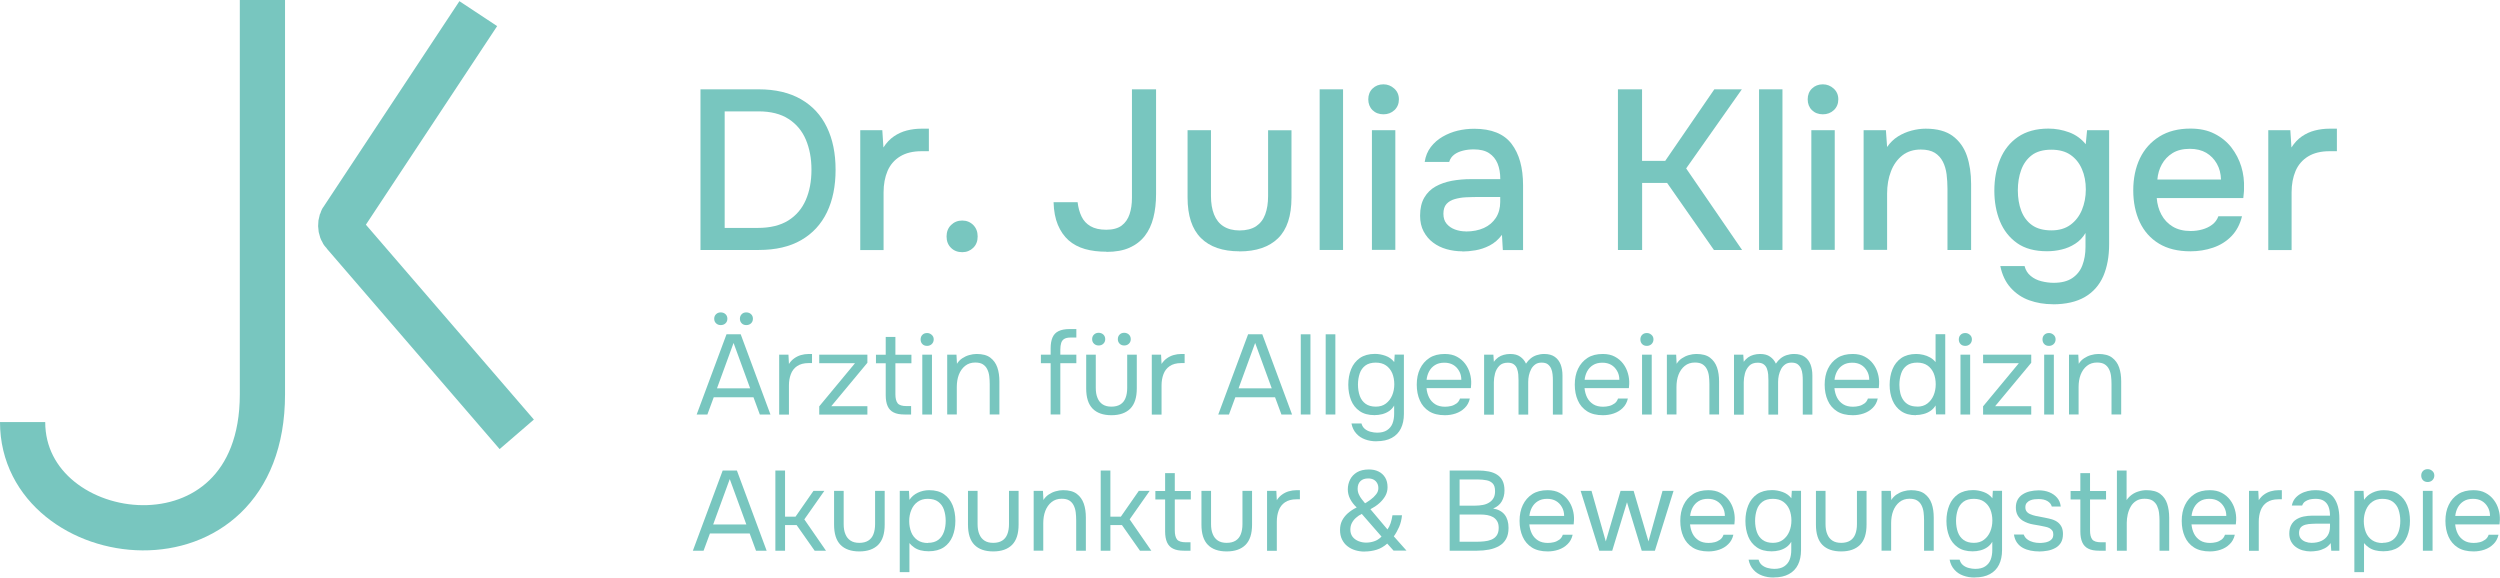 <?xml version="1.0" encoding="UTF-8"?>
<svg xmlns="http://www.w3.org/2000/svg" id="Ebene_1" data-name="Ebene 1" viewBox="0 0 315.14 72.8">
  <defs>
    <style>
      .cls-1 {
        fill: #78c6bf;
        stroke-width: 0px;
      }

      .cls-2 {
        fill: none;
        stroke: #78c6bf;
        stroke-miterlimit: 10;
        stroke-width: 5.7px;
      }
    </style>
  </defs>
  <g>
    <path class="cls-1" d="M88.3,31.5V11.26h7.33c2.12,0,3.9.42,5.34,1.25,1.44.83,2.53,2,3.26,3.52.74,1.52,1.1,3.31,1.1,5.37s-.36,3.85-1.09,5.36c-.73,1.51-1.81,2.68-3.25,3.51-1.44.83-3.22,1.24-5.34,1.24h-7.36ZM91.34,28.73h4.18c1.56,0,2.84-.31,3.84-.93.99-.62,1.73-1.48,2.21-2.58.48-1.1.72-2.37.72-3.82s-.24-2.67-.7-3.78c-.47-1.11-1.19-1.98-2.18-2.62-.98-.64-2.25-.96-3.79-.96h-4.27v14.69Z"></path>
    <path class="cls-1" d="M108.44,31.5v-15.09h2.78l.14,2.18c.38-.59.82-1.06,1.32-1.4s1.04-.59,1.63-.74c.59-.15,1.21-.23,1.86-.23h.92v2.84h-.92c-1.09,0-1.99.22-2.71.66s-1.24,1.05-1.58,1.83c-.33.78-.5,1.68-.5,2.69v7.28h-2.95Z"></path>
    <path class="cls-1" d="M121.3,31.79c-.57,0-1.05-.18-1.42-.55-.37-.36-.56-.84-.56-1.43s.19-1.08.57-1.45c.38-.37.85-.56,1.4-.56s1.02.19,1.39.56.56.85.56,1.45-.19,1.07-.56,1.43c-.37.36-.84.55-1.39.55Z"></path>
    <path class="cls-1" d="M139.48,31.73c-1.01,0-1.92-.11-2.72-.34-.8-.23-1.49-.6-2.06-1.1-.57-.51-1.02-1.16-1.35-1.95s-.51-1.74-.54-2.85h3.03c.08.67.24,1.27.49,1.79.25.53.63.94,1.13,1.23.51.3,1.17.45,1.99.45s1.49-.18,1.95-.53c.46-.35.79-.83.99-1.43s.3-1.28.3-2.05v-13.69h3.04v13.2c0,1.09-.11,2.08-.34,2.98-.23.9-.59,1.67-1.09,2.31-.5.64-1.14,1.13-1.93,1.48s-1.75.52-2.88.52Z"></path>
    <path class="cls-1" d="M156.24,31.68c-2.12,0-3.74-.56-4.86-1.68-1.12-1.12-1.68-2.82-1.68-5.11v-8.48h2.95v8.31c0,.9.13,1.67.39,2.32s.65,1.15,1.19,1.49,1.21.52,2.03.52,1.55-.18,2.08-.53c.52-.35.91-.85,1.15-1.5s.36-1.41.36-2.29v-8.31h2.95v8.48c0,2.33-.57,4.04-1.7,5.14s-2.76,1.65-4.86,1.65Z"></path>
    <path class="cls-1" d="M166.35,31.5V11.26h2.95v20.25h-2.95Z"></path>
    <path class="cls-1" d="M174.4,14.41c-.57,0-1.03-.18-1.39-.53-.35-.35-.53-.81-.53-1.36s.18-1.01.54-1.36c.36-.35.82-.53,1.37-.53.52,0,.97.18,1.36.53s.59.81.59,1.36-.19,1.01-.56,1.36-.84.53-1.39.53ZM172.94,31.5v-15.09h2.95v15.09h-2.95Z"></path>
    <path class="cls-1" d="M184.34,31.68c-.69,0-1.35-.09-1.99-.27-.64-.18-1.21-.46-1.7-.83-.5-.37-.89-.84-1.19-1.4-.3-.56-.45-1.23-.45-1.99,0-.92.18-1.68.53-2.28s.83-1.07,1.42-1.4c.59-.33,1.27-.57,2.05-.72.77-.14,1.58-.21,2.42-.21h3.69c0-.74-.11-1.4-.34-1.96-.23-.56-.59-1-1.08-1.32-.49-.32-1.13-.47-1.93-.47-.48,0-.93.05-1.36.16-.43.11-.8.27-1.1.5s-.52.53-.63.92h-3.09c.11-.73.37-1.35.77-1.88.4-.52.9-.96,1.49-1.3.59-.34,1.23-.6,1.9-.76s1.37-.24,2.08-.24c2.18,0,3.75.64,4.71,1.9.97,1.27,1.45,3.01,1.45,5.23v8.16h-2.55l-.11-1.92c-.44.59-.96,1.04-1.56,1.35s-1.2.5-1.79.6c-.59.1-1.14.15-1.63.15ZM184.79,29.18c.86,0,1.61-.15,2.26-.44.65-.29,1.15-.73,1.52-1.29.36-.56.54-1.23.54-1.99v-.63h-2.69c-.55,0-1.09.02-1.62.04s-1,.11-1.43.23c-.43.12-.77.33-1.03.61-.26.29-.39.7-.39,1.23s.13.94.4,1.26c.27.32.62.57,1.06.73s.9.24,1.37.24Z"></path>
    <path class="cls-1" d="M203.95,31.5V11.26h3.04v9.02h2.92l6.19-9.02h3.47l-7.02,9.97,7.05,10.28h-3.55l-5.9-8.45h-3.15v8.45h-3.04Z"></path>
    <path class="cls-1" d="M221.74,31.5V11.26h2.95v20.25h-2.95Z"></path>
    <path class="cls-1" d="M229.79,14.41c-.57,0-1.03-.18-1.39-.53-.35-.35-.53-.81-.53-1.36s.18-1.01.54-1.36c.36-.35.82-.53,1.37-.53.52,0,.97.18,1.36.53s.59.81.59,1.36-.19,1.01-.56,1.36-.84.53-1.39.53ZM228.33,31.5v-15.09h2.95v15.09h-2.95Z"></path>
    <path class="cls-1" d="M234.92,31.5v-15.09h2.81l.15,2.12c.38-.55.84-1,1.37-1.33s1.11-.58,1.72-.74c.61-.16,1.2-.24,1.77-.24,1.45,0,2.59.31,3.42.93.83.62,1.42,1.45,1.78,2.49.35,1.04.53,2.22.53,3.54v8.33h-2.98v-7.73c0-.61-.04-1.21-.11-1.81-.08-.59-.23-1.12-.47-1.59-.24-.47-.58-.84-1.02-1.12-.44-.27-1.03-.41-1.77-.41-.92,0-1.69.25-2.32.74-.63.5-1.11,1.16-1.43,2-.33.84-.49,1.79-.49,2.84v7.07h-2.95Z"></path>
    <path class="cls-1" d="M258.77,38.35c-1.07,0-2.06-.17-2.98-.5-.92-.33-1.69-.86-2.34-1.58-.64-.71-1.07-1.63-1.3-2.73h3.06c.13.52.39.93.77,1.24.38.32.83.54,1.35.67s1.03.2,1.55.2c.97,0,1.76-.2,2.35-.6.59-.4,1.02-.94,1.27-1.62.26-.68.39-1.45.39-2.31v-1.75c-.32.55-.75,1-1.29,1.35s-1.1.59-1.71.73c-.6.15-1.22.22-1.85.22-1.55,0-2.81-.34-3.78-1.03-.97-.69-1.69-1.61-2.16-2.76-.47-1.15-.7-2.44-.7-3.85s.24-2.77.73-3.95,1.24-2.13,2.25-2.82,2.29-1.05,3.84-1.05c.9,0,1.77.16,2.61.47.84.31,1.54.82,2.09,1.5l.17-1.77h2.78v14.38c0,1.55-.25,2.89-.74,4.03-.5,1.13-1.27,2.01-2.32,2.62-1.05.61-2.4.92-4.04.92ZM258.6,29.04c.95,0,1.75-.23,2.39-.7.64-.47,1.12-1.09,1.45-1.88.32-.78.49-1.64.49-2.58s-.16-1.81-.49-2.56c-.32-.75-.8-1.35-1.43-1.79s-1.44-.66-2.44-.66-1.85.23-2.46.7-1.05,1.09-1.33,1.86-.42,1.63-.42,2.56.14,1.82.43,2.58c.29.76.74,1.37,1.36,1.81.62.44,1.44.66,2.45.66Z"></path>
    <path class="cls-1" d="M276.13,31.68c-1.59,0-2.91-.32-3.98-.97s-1.87-1.55-2.42-2.71c-.54-1.15-.82-2.49-.82-4s.28-2.87.84-4.04,1.39-2.08,2.46-2.75c1.08-.67,2.38-1,3.91-1,1.16,0,2.18.21,3.03.65.86.43,1.57,1.01,2.13,1.73.56.73.98,1.53,1.25,2.42.27.89.38,1.81.34,2.76,0,.21,0,.41-.03.6-.02.19-.04.39-.06.6h-10.91c.06.76.25,1.46.59,2.09.34.63.81,1.13,1.42,1.5.61.37,1.37.56,2.26.56.5,0,.98-.06,1.45-.19s.89-.32,1.26-.6.63-.63.79-1.07h2.98c-.25,1.01-.69,1.85-1.33,2.51-.64.66-1.41,1.14-2.32,1.45s-1.86.46-2.85.46ZM271.95,22.63h8.02c-.02-.74-.19-1.41-.52-1.99s-.77-1.04-1.34-1.38c-.57-.33-1.26-.5-2.06-.5-.88,0-1.61.18-2.19.54-.58.36-1.03.84-1.35,1.42-.32.58-.5,1.22-.56,1.9Z"></path>
    <path class="cls-1" d="M285.93,31.5v-15.09h2.78l.14,2.18c.38-.59.82-1.06,1.32-1.4s1.04-.59,1.63-.74c.59-.15,1.21-.23,1.86-.23h.92v2.84h-.92c-1.09,0-1.99.22-2.71.66s-1.24,1.05-1.58,1.83c-.33.78-.5,1.68-.5,2.69v7.28h-2.95Z"></path>
  </g>
  <g>
    <path class="cls-1" d="M87.82,52.25l3.76-10.11h1.79l3.75,10.11h-1.34l-.8-2.17h-5.01l-.8,2.17h-1.34ZM90.85,40.98c-.23,0-.42-.07-.58-.22-.16-.15-.24-.34-.24-.58s.08-.43.24-.58c.16-.15.35-.22.58-.22s.44.07.6.22c.16.15.24.34.24.58s-.08.43-.24.58c-.16.15-.36.22-.6.22ZM90.38,48.95h4.18l-2.09-5.72-2.09,5.72ZM94.07,40.98c-.23,0-.42-.07-.57-.22-.15-.15-.23-.34-.23-.58s.08-.43.23-.58c.15-.15.34-.22.57-.22s.44.07.6.22c.16.15.24.34.24.58s-.08.43-.24.58c-.16.15-.36.22-.6.22Z"></path>
    <path class="cls-1" d="M98.22,52.25v-7.54h1.17l.06,1.17c.19-.29.41-.53.67-.71.25-.18.53-.32.84-.41.31-.09.65-.14,1.01-.14h.39v1.15h-.44c-.59,0-1.07.13-1.44.38-.37.25-.63.59-.79,1.02s-.24.89-.24,1.41v3.68h-1.22Z"></path>
    <path class="cls-1" d="M103.27,52.25v-1.03l4.51-5.44h-4.51v-1.07h6.07v1.02l-4.55,5.47h4.55v1.06h-6.07Z"></path>
    <path class="cls-1" d="M114.03,52.25c-.57,0-1.03-.08-1.38-.26-.35-.17-.6-.44-.76-.8-.16-.36-.24-.82-.24-1.37v-4.03h-1.23v-1.07h1.23v-2.25h1.22v2.25h2.02v1.07h-2.02v3.9c0,.52.09.89.28,1.14.19.24.56.36,1.14.36h.56v1.06h-.82Z"></path>
    <path class="cls-1" d="M116.86,43.6c-.25,0-.45-.08-.59-.23-.15-.15-.22-.35-.22-.59s.08-.43.23-.58c.15-.15.35-.22.59-.22.22,0,.41.08.58.23.17.15.25.34.25.57s-.08.43-.24.59c-.16.15-.36.23-.59.23ZM116.26,52.25v-7.54h1.22v7.54h-1.22Z"></path>
    <path class="cls-1" d="M119.4,52.25v-7.54h1.17l.06,1.15c.17-.28.39-.51.66-.69.27-.18.56-.32.88-.41.32-.09.63-.14.94-.14.73,0,1.31.15,1.72.46s.71.72.89,1.24c.18.52.26,1.11.26,1.77v4.16h-1.22v-3.83c0-.35-.02-.69-.06-1.02-.04-.32-.13-.62-.26-.87-.13-.26-.31-.46-.55-.61-.24-.15-.56-.22-.96-.22-.5,0-.92.14-1.27.42-.35.28-.61.65-.79,1.11-.18.47-.26.99-.26,1.57v3.45h-1.22Z"></path>
    <path class="cls-1" d="M132.44,52.25v-6.47h-1.23v-1.07h1.23v-.8c0-.56.08-1.02.24-1.38s.41-.62.76-.79c.35-.17.81-.26,1.38-.26h.86v1.07h-.73c-.34,0-.61.06-.79.17-.19.11-.32.29-.39.51-.07.23-.11.5-.11.82v.66h2.02v1.07h-2.02v6.47h-1.22Z"></path>
    <path class="cls-1" d="M140.1,52.34c-1.04,0-1.83-.28-2.37-.83-.54-.55-.81-1.4-.81-2.55v-4.25h1.21v4.19c0,.5.07.92.22,1.27.14.35.36.62.65.81.29.19.66.28,1.1.28s.83-.09,1.13-.28.51-.45.65-.81.21-.78.21-1.27v-4.19h1.21v4.25c0,1.15-.27,1.99-.82,2.55-.55.55-1.34.83-2.38.83ZM138.49,43.55c-.23,0-.42-.07-.58-.22-.16-.15-.24-.34-.24-.58s.08-.43.24-.58.35-.22.58-.22.44.08.59.22.24.34.24.58-.08.43-.24.58c-.16.15-.35.22-.59.22ZM141.71,43.55c-.23,0-.42-.07-.57-.22-.15-.15-.23-.34-.23-.58s.08-.43.23-.58c.15-.15.34-.22.57-.22s.44.08.59.22.24.34.24.58-.08.43-.24.58c-.16.15-.35.22-.59.22Z"></path>
    <path class="cls-1" d="M145.19,52.25v-7.54h1.17l.06,1.17c.19-.29.41-.53.67-.71.25-.18.53-.32.84-.41.31-.09.65-.14,1.01-.14h.39v1.15h-.44c-.59,0-1.07.13-1.44.38-.37.25-.63.59-.79,1.02s-.24.89-.24,1.41v3.68h-1.22Z"></path>
    <path class="cls-1" d="M153.57,52.25l3.76-10.11h1.79l3.75,10.11h-1.34l-.8-2.17h-5.01l-.8,2.17h-1.34ZM156.13,48.95h4.18l-2.09-5.72-2.09,5.72Z"></path>
    <path class="cls-1" d="M163.97,52.25v-10.11h1.22v10.11h-1.22Z"></path>
    <path class="cls-1" d="M167.11,52.25v-10.11h1.22v10.11h-1.22Z"></path>
    <path class="cls-1" d="M173.51,55.63c-.52,0-.99-.08-1.43-.24-.44-.16-.81-.4-1.11-.74-.31-.34-.51-.76-.61-1.27h1.26c.08.29.22.52.43.69.21.17.45.29.73.36.27.07.55.11.81.11.52,0,.93-.1,1.25-.31.32-.21.55-.49.69-.84.14-.36.21-.77.21-1.22v-1.05c-.16.29-.38.52-.64.7s-.56.31-.87.39c-.32.08-.64.12-.97.12-.76,0-1.39-.17-1.87-.51-.49-.34-.85-.8-1.08-1.37-.23-.58-.35-1.23-.35-1.95s.12-1.38.36-1.97.61-1.05,1.1-1.4c.5-.34,1.13-.52,1.9-.52.44,0,.88.08,1.33.24.45.16.81.42,1.1.79l.06-.94h1.16v7.48c0,.71-.13,1.32-.38,1.83s-.63.91-1.15,1.19c-.51.28-1.15.42-1.92.42ZM173.43,51.26c.5,0,.93-.13,1.27-.39s.61-.6.79-1.03c.18-.43.27-.9.27-1.4s-.09-.99-.26-1.4c-.18-.41-.44-.73-.78-.97-.34-.24-.78-.36-1.3-.36s-.98.12-1.31.37c-.33.25-.57.58-.71,1s-.22.89-.22,1.4.08,1.01.23,1.43c.15.42.4.75.73.99s.77.36,1.3.36Z"></path>
    <path class="cls-1" d="M182.14,52.34c-.8,0-1.47-.16-1.99-.49s-.92-.79-1.17-1.37c-.26-.58-.39-1.24-.39-1.99s.13-1.42.41-2,.67-1.03,1.19-1.37,1.17-.5,1.93-.5c.59,0,1.1.11,1.52.34.42.22.77.52,1.05.89s.48.78.6,1.22c.13.44.18.89.16,1.34,0,.09-.02.17-.02.26s-.01.17-.02.26h-5.59c.04.44.15.83.33,1.19.18.35.44.63.77.84s.75.31,1.24.31c.25,0,.5-.03.75-.09.25-.06.48-.17.69-.32.21-.15.35-.36.44-.62h1.24c-.11.49-.33.89-.65,1.19-.31.31-.69.54-1.13.69-.44.15-.9.22-1.37.22ZM179.85,47.88h4.36c0-.43-.1-.81-.29-1.13-.18-.32-.43-.58-.74-.76-.31-.18-.68-.27-1.11-.27-.47,0-.86.1-1.18.3-.32.2-.56.46-.74.79-.17.32-.28.68-.32,1.07Z"></path>
    <path class="cls-1" d="M187.08,52.25v-7.54h1.17l.06.9c.16-.23.35-.41.55-.56.2-.14.43-.25.69-.32s.52-.11.81-.11c.53,0,.95.11,1.27.34.32.22.57.52.73.88.17-.26.37-.48.59-.66.22-.18.48-.32.76-.41s.6-.15.94-.15c.55,0,1,.12,1.34.36.34.24.58.56.74.97.15.4.23.86.23,1.37v4.94h-1.21v-4.32c0-.25-.01-.5-.04-.76s-.08-.5-.18-.72c-.1-.22-.24-.4-.42-.54s-.45-.21-.78-.21c-.31,0-.58.07-.79.22-.21.15-.39.34-.52.59s-.23.51-.29.79-.09.56-.09.84v4.11h-1.22v-4.33c0-.24-.01-.49-.03-.74s-.08-.5-.16-.72c-.08-.22-.21-.4-.4-.54s-.44-.21-.76-.21c-.46,0-.82.13-1.07.39s-.44.58-.54.96-.15.75-.15,1.11v4.09h-1.22Z"></path>
    <path class="cls-1" d="M202.06,52.34c-.8,0-1.47-.16-1.99-.49s-.92-.79-1.17-1.37c-.26-.58-.39-1.24-.39-1.99s.13-1.42.41-2,.67-1.03,1.19-1.37,1.17-.5,1.93-.5c.59,0,1.1.11,1.52.34.42.22.77.52,1.05.89s.48.78.6,1.22c.13.44.18.89.16,1.34,0,.09-.02.17-.02.26s-.01.17-.02.26h-5.59c.04.44.15.83.33,1.19.18.35.44.63.77.84s.75.31,1.24.31c.25,0,.5-.03.75-.09.25-.06.48-.17.69-.32.21-.15.35-.36.44-.62h1.24c-.11.49-.33.89-.65,1.19-.31.31-.69.54-1.13.69-.44.15-.9.22-1.37.22ZM199.77,47.88h4.36c0-.43-.1-.81-.29-1.13-.18-.32-.43-.58-.74-.76-.31-.18-.68-.27-1.11-.27-.47,0-.86.1-1.18.3-.32.2-.56.46-.74.79-.17.32-.28.68-.32,1.07Z"></path>
    <path class="cls-1" d="M207.59,43.6c-.25,0-.45-.08-.59-.23-.15-.15-.22-.35-.22-.59s.08-.43.23-.58c.15-.15.35-.22.59-.22.22,0,.41.08.58.23.17.15.25.34.25.57s-.08.43-.24.59c-.16.15-.36.23-.59.23ZM206.99,52.25v-7.54h1.22v7.54h-1.22Z"></path>
    <path class="cls-1" d="M210.12,52.25v-7.54h1.17l.06,1.15c.17-.28.39-.51.66-.69.27-.18.56-.32.88-.41.32-.09.63-.14.94-.14.73,0,1.31.15,1.72.46s.71.72.89,1.24c.18.52.26,1.11.26,1.77v4.16h-1.22v-3.83c0-.35-.02-.69-.06-1.02-.04-.32-.13-.62-.26-.87-.13-.26-.31-.46-.55-.61-.24-.15-.56-.22-.96-.22-.5,0-.92.14-1.27.42-.35.28-.61.65-.79,1.11-.18.47-.26.99-.26,1.57v3.45h-1.22Z"></path>
    <path class="cls-1" d="M218.58,52.25v-7.54h1.17l.06.9c.16-.23.35-.41.55-.56.2-.14.43-.25.69-.32s.52-.11.81-.11c.53,0,.95.11,1.27.34.32.22.57.52.73.88.17-.26.37-.48.59-.66.22-.18.48-.32.76-.41s.6-.15.94-.15c.55,0,1,.12,1.34.36.34.24.58.56.74.97.15.4.23.86.23,1.37v4.94h-1.21v-4.32c0-.25-.01-.5-.04-.76s-.08-.5-.18-.72c-.1-.22-.24-.4-.42-.54s-.45-.21-.78-.21c-.31,0-.58.07-.79.22-.21.15-.39.34-.52.59s-.23.51-.29.79-.09.56-.09.84v4.11h-1.22v-4.33c0-.24-.01-.49-.03-.74s-.08-.5-.16-.72c-.08-.22-.21-.4-.4-.54s-.44-.21-.76-.21c-.46,0-.82.13-1.07.39s-.44.58-.54.96-.15.75-.15,1.11v4.09h-1.22Z"></path>
    <path class="cls-1" d="M233.56,52.34c-.8,0-1.47-.16-1.99-.49s-.92-.79-1.17-1.37c-.26-.58-.39-1.24-.39-1.99s.13-1.42.41-2,.67-1.03,1.19-1.37,1.17-.5,1.93-.5c.59,0,1.1.11,1.52.34.42.22.77.52,1.05.89s.48.78.6,1.22c.13.44.18.89.16,1.34,0,.09-.02.17-.02.26s-.01.17-.02.26h-5.59c.04.44.15.83.33,1.19.18.35.44.63.77.84s.75.31,1.24.31c.25,0,.5-.03.75-.09.25-.06.48-.17.69-.32.21-.15.35-.36.44-.62h1.24c-.11.49-.33.89-.65,1.19-.31.31-.69.54-1.13.69-.44.15-.9.22-1.37.22ZM231.27,47.88h4.36c0-.43-.1-.81-.29-1.13-.18-.32-.43-.58-.74-.76-.31-.18-.68-.27-1.11-.27-.47,0-.86.1-1.18.3-.32.2-.56.46-.74.79-.17.32-.28.68-.32,1.07Z"></path>
    <path class="cls-1" d="M241.51,52.34c-.75,0-1.37-.17-1.86-.51-.49-.34-.85-.8-1.09-1.37-.24-.58-.36-1.23-.36-1.95s.12-1.38.36-1.97.61-1.05,1.1-1.4c.5-.34,1.13-.52,1.9-.52.29,0,.59.04.89.11s.58.18.85.33c.27.15.5.35.69.59v-3.52h1.22v10.11h-1.16l-.06-1.13c-.17.29-.39.52-.65.69-.26.18-.55.31-.87.39-.32.09-.64.13-.97.13ZM241.68,51.26c.5,0,.93-.13,1.27-.39s.61-.6.79-1.03c.18-.43.27-.9.27-1.4s-.09-.99-.26-1.4c-.18-.41-.44-.73-.78-.97-.34-.24-.78-.36-1.3-.36s-.98.12-1.31.37c-.33.25-.57.58-.71,1.01s-.22.9-.22,1.42c0,.38.04.74.12,1.07.08.33.21.62.39.87s.41.45.69.59c.29.14.64.21,1.06.21Z"></path>
    <path class="cls-1" d="M247.73,43.6c-.25,0-.45-.08-.59-.23-.15-.15-.22-.35-.22-.59s.08-.43.23-.58c.15-.15.35-.22.59-.22.22,0,.41.08.58.23.17.15.25.34.25.57s-.08.43-.24.59c-.16.15-.36.23-.59.23ZM247.13,52.25v-7.54h1.22v7.54h-1.22Z"></path>
    <path class="cls-1" d="M249.98,52.25v-1.03l4.51-5.44h-4.51v-1.07h6.07v1.02l-4.55,5.47h4.55v1.06h-6.07Z"></path>
    <path class="cls-1" d="M258.28,43.6c-.25,0-.45-.08-.59-.23-.15-.15-.22-.35-.22-.59s.08-.43.23-.58c.15-.15.35-.22.59-.22.22,0,.41.08.58.23.17.15.25.34.25.57s-.08.43-.24.59c-.16.15-.36.23-.59.23ZM257.68,52.25v-7.54h1.22v7.54h-1.22Z"></path>
    <path class="cls-1" d="M260.81,52.25v-7.54h1.17l.06,1.15c.17-.28.39-.51.66-.69.27-.18.56-.32.88-.41.32-.09.63-.14.94-.14.73,0,1.31.15,1.72.46s.71.72.89,1.24c.18.52.26,1.11.26,1.77v4.16h-1.22v-3.83c0-.35-.02-.69-.06-1.02-.04-.32-.13-.62-.26-.87-.13-.26-.31-.46-.55-.61-.24-.15-.56-.22-.96-.22-.5,0-.92.14-1.27.42-.35.28-.61.65-.79,1.11-.18.47-.26.99-.26,1.57v3.45h-1.22Z"></path>
  </g>
  <g>
    <path class="cls-1" d="M87.34,69.42l3.76-10.11h1.79l3.75,10.11h-1.34l-.8-2.17h-5.01l-.8,2.17h-1.34ZM89.9,66.11h4.18l-2.09-5.72-2.09,5.72Z"></path>
    <path class="cls-1" d="M97.74,69.42v-10.11h1.22v5.82h1.32l2.26-3.25h1.37l-2.52,3.59,2.73,3.95h-1.43l-2.27-3.23h-1.46v3.23h-1.22Z"></path>
    <path class="cls-1" d="M108.32,69.51c-1.04,0-1.83-.28-2.37-.83-.54-.55-.81-1.4-.81-2.55v-4.25h1.21v4.19c0,.5.07.92.22,1.27.14.35.36.62.65.81.29.19.66.28,1.1.28s.83-.09,1.13-.28.51-.45.65-.81.21-.78.21-1.27v-4.19h1.21v4.25c0,1.15-.27,1.99-.82,2.55-.55.55-1.34.83-2.38.83Z"></path>
    <path class="cls-1" d="M113.42,72.14v-10.26h1.16l.06,1.13c.26-.39.61-.69,1.05-.9.44-.21.92-.32,1.44-.32.76,0,1.39.17,1.87.51.48.34.84.8,1.08,1.38.23.58.35,1.24.35,1.97s-.12,1.39-.36,1.97-.61,1.04-1.1,1.37c-.5.33-1.13.5-1.9.5-.38,0-.73-.04-1.03-.12-.31-.08-.57-.2-.8-.36-.23-.16-.43-.34-.6-.55v3.66h-1.22ZM116.96,68.43c.55,0,.99-.13,1.32-.38s.56-.59.71-1.01.22-.88.22-1.39-.08-.98-.22-1.4-.39-.75-.72-1c-.33-.25-.78-.37-1.33-.37-.5,0-.92.13-1.27.38s-.61.59-.79,1.02-.27.89-.27,1.4.09,1,.26,1.42c.17.42.44.75.79.99s.79.36,1.32.36Z"></path>
    <path class="cls-1" d="M125.2,69.51c-1.04,0-1.83-.28-2.37-.83-.54-.55-.81-1.4-.81-2.55v-4.25h1.21v4.19c0,.5.07.92.22,1.27.14.35.36.62.65.81.29.19.66.28,1.1.28s.83-.09,1.13-.28.51-.45.65-.81.21-.78.21-1.27v-4.19h1.21v4.25c0,1.15-.27,1.99-.82,2.55-.55.55-1.34.83-2.38.83Z"></path>
    <path class="cls-1" d="M130.3,69.42v-7.54h1.17l.06,1.15c.17-.28.39-.51.66-.69.27-.18.56-.32.88-.41.32-.09.63-.14.94-.14.73,0,1.31.15,1.72.46s.71.72.89,1.24c.18.52.26,1.11.26,1.77v4.16h-1.22v-3.83c0-.35-.02-.69-.06-1.02-.04-.32-.13-.62-.26-.87-.13-.26-.31-.46-.55-.61-.24-.15-.56-.22-.96-.22-.5,0-.92.14-1.27.42-.35.28-.61.65-.79,1.11-.18.47-.26.99-.26,1.57v3.45h-1.22Z"></path>
    <path class="cls-1" d="M138.75,69.42v-10.11h1.22v5.82h1.32l2.26-3.25h1.37l-2.52,3.59,2.73,3.95h-1.43l-2.27-3.23h-1.46v3.23h-1.22Z"></path>
    <path class="cls-1" d="M149.25,69.42c-.57,0-1.03-.08-1.38-.26-.35-.17-.6-.44-.76-.8-.16-.36-.24-.82-.24-1.37v-4.03h-1.23v-1.07h1.23v-2.25h1.22v2.25h2.02v1.07h-2.02v3.9c0,.52.09.89.28,1.14.19.24.56.36,1.14.36h.56v1.06h-.82Z"></path>
    <path class="cls-1" d="M154.63,69.51c-1.04,0-1.83-.28-2.37-.83-.54-.55-.81-1.4-.81-2.55v-4.25h1.21v4.19c0,.5.07.92.22,1.27.14.35.36.62.65.81.29.19.66.28,1.1.28s.83-.09,1.13-.28.51-.45.65-.81.21-.78.21-1.27v-4.19h1.21v4.25c0,1.15-.27,1.99-.82,2.55-.55.55-1.34.83-2.38.83Z"></path>
    <path class="cls-1" d="M159.72,69.42v-7.54h1.17l.06,1.17c.19-.29.41-.53.67-.71.25-.18.53-.32.84-.41.31-.09.65-.14,1.01-.14h.39v1.15h-.44c-.59,0-1.07.13-1.44.38-.37.25-.63.59-.79,1.02s-.24.89-.24,1.41v3.68h-1.22Z"></path>
    <path class="cls-1" d="M172.01,69.53c-.41,0-.8-.06-1.17-.17-.37-.11-.7-.28-.99-.51-.29-.22-.51-.51-.68-.85-.17-.34-.25-.74-.25-1.2,0-.43.08-.82.25-1.16.17-.34.41-.65.72-.93.32-.28.69-.53,1.13-.74-.37-.35-.65-.72-.84-1.1s-.28-.78-.28-1.19c0-.44.1-.85.29-1.23.19-.38.48-.68.87-.92.39-.23.89-.35,1.5-.35.46,0,.86.08,1.22.26.35.17.63.43.83.76.2.33.3.74.3,1.22,0,.4-.1.77-.29,1.11-.2.34-.46.65-.78.93-.32.28-.69.52-1.09.73l2.15,2.55c.16-.22.29-.48.4-.8.1-.31.18-.64.23-.99h1.2c-.05.54-.17,1.03-.36,1.47-.19.43-.41.83-.67,1.19l1.6,1.8h-1.63l-.8-.89c-.4.36-.84.62-1.32.77-.48.15-.99.23-1.54.23ZM172.21,68.4c.32,0,.66-.05.99-.16.34-.1.66-.31.95-.6l-2.49-2.86c-.27.13-.51.29-.73.49-.22.19-.39.41-.52.66-.13.25-.19.53-.19.84,0,.36.1.66.29.91.19.24.45.42.75.54.31.12.62.18.94.18ZM172.06,63.45c.23-.13.47-.29.74-.49.26-.19.48-.41.67-.65.19-.24.28-.5.28-.77,0-.25-.05-.47-.16-.65-.11-.19-.25-.33-.44-.43-.19-.1-.42-.15-.67-.15-.43,0-.76.11-.99.34-.23.23-.35.54-.35.95,0,.26.05.5.15.72.1.23.23.43.37.61.15.19.28.36.41.51Z"></path>
    <path class="cls-1" d="M182.74,69.42v-10.11h3.55c.5,0,.96.04,1.37.12.41.08.77.22,1.06.41.3.19.53.45.69.77s.24.73.24,1.23-.12.97-.35,1.37-.59.69-1.08.89c.65.11,1.14.38,1.46.79.32.42.48.97.48,1.65,0,.56-.1,1.03-.31,1.4-.21.37-.5.67-.87.88s-.79.37-1.27.46c-.48.09-.98.14-1.52.14h-3.48ZM183.99,63.74h1.95c.35,0,.68-.03.99-.09.31-.06.57-.16.8-.31.23-.14.41-.33.54-.56.13-.23.19-.51.19-.86,0-.44-.09-.76-.29-.97-.2-.21-.46-.35-.79-.41s-.69-.1-1.07-.1h-2.32v3.3ZM183.99,68.29h2.19c.29,0,.6-.02.92-.05s.62-.1.89-.21.5-.28.67-.52c.17-.24.26-.56.26-.96,0-.34-.06-.63-.19-.84-.13-.22-.3-.39-.51-.52-.22-.12-.46-.21-.74-.26s-.56-.07-.84-.07h-2.65v3.43Z"></path>
    <path class="cls-1" d="M195.1,69.51c-.8,0-1.47-.16-1.99-.49s-.92-.79-1.17-1.37c-.26-.58-.39-1.24-.39-1.99s.13-1.42.41-2,.67-1.03,1.19-1.37,1.17-.5,1.93-.5c.59,0,1.1.11,1.52.34.42.22.77.52,1.05.89s.48.78.6,1.22c.13.44.18.89.16,1.34,0,.09-.02.17-.02.26s-.01.17-.02.26h-5.59c.04.44.15.83.33,1.19.18.35.44.63.77.84s.75.31,1.24.31c.25,0,.5-.03.75-.09.25-.06.48-.17.69-.32.21-.15.35-.36.44-.62h1.24c-.11.49-.33.89-.65,1.19-.31.31-.69.54-1.13.69-.44.15-.9.22-1.37.22ZM192.81,65.04h4.36c0-.43-.1-.81-.29-1.13-.18-.32-.43-.58-.74-.76-.31-.18-.68-.27-1.11-.27-.47,0-.86.1-1.18.3-.32.2-.56.46-.74.79-.17.32-.28.68-.32,1.07Z"></path>
    <path class="cls-1" d="M201.6,69.42l-2.35-7.54h1.37l1.8,6.37,1.86-6.37h1.65l1.87,6.37,1.77-6.37h1.39l-2.35,7.54h-1.66l-1.86-6.11-1.86,6.11h-1.65Z"></path>
    <path class="cls-1" d="M215.36,69.51c-.8,0-1.47-.16-1.99-.49s-.92-.79-1.17-1.37c-.26-.58-.39-1.24-.39-1.99s.13-1.42.41-2,.67-1.03,1.19-1.37,1.17-.5,1.93-.5c.59,0,1.1.11,1.52.34.42.22.77.52,1.05.89s.48.78.6,1.22c.13.44.18.89.16,1.34,0,.09-.02.17-.02.26s-.01.17-.02.26h-5.59c.04.44.15.83.33,1.19.18.35.44.63.77.84s.75.31,1.24.31c.25,0,.5-.03.75-.09.25-.06.48-.17.69-.32.21-.15.35-.36.44-.62h1.24c-.11.49-.33.89-.65,1.19-.31.31-.69.54-1.13.69-.44.15-.9.22-1.37.22ZM213.07,65.04h4.36c0-.43-.1-.81-.29-1.13-.18-.32-.43-.58-.74-.76-.31-.18-.68-.27-1.11-.27-.47,0-.86.1-1.18.3-.32.2-.56.46-.74.79-.17.32-.28.68-.32,1.07Z"></path>
    <path class="cls-1" d="M223.57,72.8c-.52,0-.99-.08-1.43-.24-.44-.16-.81-.4-1.11-.74-.31-.34-.51-.76-.61-1.27h1.26c.08.29.22.52.43.69.21.17.45.29.73.36.27.07.55.11.81.11.52,0,.93-.1,1.25-.31.32-.21.55-.49.69-.84.14-.36.21-.77.21-1.22v-1.05c-.16.29-.38.52-.64.7s-.56.31-.87.39c-.32.08-.64.12-.97.12-.76,0-1.39-.17-1.87-.51-.49-.34-.85-.8-1.08-1.37-.23-.58-.35-1.23-.35-1.95s.12-1.38.36-1.97.61-1.05,1.1-1.4c.5-.34,1.13-.52,1.9-.52.44,0,.88.08,1.33.24.45.16.81.42,1.1.79l.06-.94h1.16v7.48c0,.71-.13,1.32-.38,1.83s-.63.91-1.15,1.19c-.51.28-1.15.42-1.92.42ZM223.49,68.43c.5,0,.93-.13,1.27-.39s.61-.6.79-1.03c.18-.43.27-.9.27-1.4s-.09-.99-.26-1.4c-.18-.41-.44-.73-.78-.97-.34-.24-.78-.36-1.3-.36s-.98.12-1.31.37c-.33.25-.57.58-.71,1s-.22.89-.22,1.4.08,1.01.23,1.43c.15.42.4.75.73.99s.77.36,1.3.36Z"></path>
    <path class="cls-1" d="M232.09,69.51c-1.04,0-1.83-.28-2.37-.83-.54-.55-.81-1.4-.81-2.55v-4.25h1.21v4.19c0,.5.07.92.22,1.27.14.35.36.62.65.81.29.19.66.28,1.1.28s.83-.09,1.13-.28.51-.45.65-.81.21-.78.21-1.27v-4.19h1.21v4.25c0,1.15-.27,1.99-.82,2.55-.55.55-1.34.83-2.38.83Z"></path>
    <path class="cls-1" d="M237.18,69.42v-7.54h1.17l.06,1.15c.17-.28.39-.51.66-.69.27-.18.56-.32.88-.41.32-.09.63-.14.94-.14.73,0,1.31.15,1.72.46s.71.72.89,1.24c.18.52.26,1.11.26,1.77v4.16h-1.22v-3.83c0-.35-.02-.69-.06-1.02-.04-.32-.13-.62-.26-.87-.13-.26-.31-.46-.55-.61-.24-.15-.56-.22-.96-.22-.5,0-.92.14-1.27.42-.35.28-.61.65-.79,1.11-.18.47-.26.99-.26,1.57v3.45h-1.22Z"></path>
    <path class="cls-1" d="M248.91,72.8c-.52,0-.99-.08-1.43-.24-.44-.16-.81-.4-1.11-.74-.31-.34-.51-.76-.61-1.27h1.26c.08.29.22.52.43.69.21.17.45.29.73.36.27.07.55.11.81.11.52,0,.93-.1,1.25-.31.32-.21.55-.49.69-.84.14-.36.21-.77.21-1.22v-1.05c-.16.29-.38.52-.64.7s-.56.31-.87.39c-.32.08-.64.12-.97.12-.76,0-1.39-.17-1.87-.51-.49-.34-.85-.8-1.08-1.37-.23-.58-.35-1.23-.35-1.95s.12-1.38.36-1.97.61-1.05,1.1-1.4c.5-.34,1.13-.52,1.9-.52.44,0,.88.08,1.33.24.45.16.81.42,1.1.79l.06-.94h1.16v7.48c0,.71-.13,1.32-.38,1.83s-.63.91-1.15,1.19c-.51.28-1.15.42-1.92.42ZM248.82,68.43c.5,0,.93-.13,1.27-.39s.61-.6.79-1.03c.18-.43.27-.9.27-1.4s-.09-.99-.26-1.4c-.18-.41-.44-.73-.78-.97-.34-.24-.78-.36-1.3-.36s-.98.12-1.31.37c-.33.25-.57.58-.71,1s-.22.89-.22,1.4.08,1.01.23,1.43c.15.42.4.75.73.99s.77.36,1.3.36Z"></path>
    <path class="cls-1" d="M257.02,69.51c-.34,0-.69-.03-1.04-.1-.35-.07-.67-.18-.97-.34s-.55-.38-.75-.66c-.2-.28-.33-.62-.39-1.03h1.23c.1.26.25.47.47.62.21.16.46.27.73.34s.53.1.78.1c.15,0,.33,0,.53-.03.2-.02.39-.06.58-.14.18-.07.34-.18.46-.32.12-.14.18-.34.18-.6,0-.19-.04-.35-.13-.47s-.21-.23-.36-.31c-.15-.08-.34-.14-.56-.18-.45-.1-.93-.19-1.44-.27-.51-.08-.96-.25-1.35-.48-.13-.09-.26-.18-.36-.29-.11-.11-.2-.23-.28-.37-.08-.14-.14-.29-.18-.46s-.06-.35-.06-.55c0-.37.07-.69.22-.97.15-.27.35-.5.62-.67.27-.18.58-.31.92-.39s.72-.13,1.12-.13c.5,0,.94.08,1.34.24.39.16.72.39.98.69s.41.67.46,1.11h-1.13c-.07-.28-.25-.5-.54-.68-.3-.18-.67-.26-1.13-.26-.15,0-.32.01-.52.03-.19.02-.37.07-.54.14-.17.07-.31.18-.43.32s-.17.32-.17.55c0,.21.05.39.16.53.11.14.26.26.47.34.2.09.43.16.69.22.33.06.7.13,1.1.21s.71.15.94.22c.31.1.56.23.77.4.2.17.36.38.46.61s.15.52.15.83c0,.45-.09.82-.26,1.1-.18.29-.41.51-.71.67s-.62.28-.98.34c-.36.06-.71.1-1.06.1Z"></path>
    <path class="cls-1" d="M264.62,69.42c-.57,0-1.03-.08-1.38-.26-.35-.17-.6-.44-.76-.8-.16-.36-.24-.82-.24-1.37v-4.03h-1.23v-1.07h1.23v-2.25h1.22v2.25h2.02v1.07h-2.02v3.9c0,.52.09.89.28,1.14.19.24.56.36,1.14.36h.56v1.06h-.82Z"></path>
    <path class="cls-1" d="M266.85,69.42v-10.11h1.22v3.73c.18-.27.4-.49.66-.68.26-.19.55-.33.87-.42.31-.1.64-.15.97-.15.74,0,1.31.15,1.73.46.41.31.71.72.88,1.24.17.52.26,1.11.26,1.78v4.15h-1.22v-3.78c0-.33-.02-.66-.06-.99-.04-.33-.13-.63-.25-.89s-.31-.48-.56-.65c-.25-.16-.59-.24-1.02-.24s-.76.09-1.05.27c-.29.18-.52.42-.69.72-.17.3-.3.63-.38.99-.08.36-.12.71-.12,1.05v3.52h-1.22Z"></path>
    <path class="cls-1" d="M278.57,69.51c-.8,0-1.47-.16-1.99-.49s-.92-.79-1.17-1.37c-.26-.58-.39-1.24-.39-1.99s.13-1.42.41-2,.67-1.03,1.19-1.37,1.17-.5,1.93-.5c.59,0,1.1.11,1.52.34.42.22.77.52,1.05.89s.48.78.6,1.22c.13.44.18.89.16,1.34,0,.09-.02.17-.02.26s-.01.17-.02.26h-5.59c.04.44.15.83.33,1.19.18.35.44.63.77.84s.75.31,1.24.31c.25,0,.5-.03.75-.09.25-.06.48-.17.69-.32.21-.15.35-.36.44-.62h1.24c-.11.49-.33.89-.65,1.19-.31.31-.69.54-1.13.69-.44.15-.9.22-1.37.22ZM276.28,65.04h4.36c0-.43-.1-.81-.29-1.13-.18-.32-.43-.58-.74-.76-.31-.18-.68-.27-1.11-.27-.47,0-.86.1-1.18.3-.32.2-.56.46-.74.79-.17.32-.28.68-.32,1.07Z"></path>
    <path class="cls-1" d="M283.5,69.42v-7.54h1.17l.06,1.17c.19-.29.41-.53.67-.71.25-.18.53-.32.84-.41.31-.09.65-.14,1.01-.14h.39v1.15h-.44c-.59,0-1.07.13-1.44.38-.37.25-.63.59-.79,1.02s-.24.89-.24,1.41v3.68h-1.22Z"></path>
    <path class="cls-1" d="M291.26,69.51c-.34,0-.68-.05-1-.14-.32-.09-.6-.23-.86-.42-.25-.18-.45-.42-.6-.7-.15-.28-.22-.61-.22-.98,0-.43.08-.79.24-1.09.16-.3.37-.53.64-.7.27-.17.58-.3.93-.37s.72-.11,1.1-.11h2.22c0-.43-.06-.8-.18-1.12-.12-.31-.31-.56-.58-.74-.27-.18-.62-.26-1.06-.26-.27,0-.52.03-.74.08-.23.06-.42.15-.59.27s-.28.29-.36.5h-1.3c.07-.34.2-.64.39-.88.19-.24.43-.44.71-.6.28-.16.58-.27.91-.35.32-.08.65-.11.97-.11,1.09,0,1.86.32,2.32.96.46.64.69,1.5.69,2.59v4.08h-1.02l-.07-.96c-.21.29-.46.51-.76.66-.3.15-.6.26-.91.31-.31.05-.6.08-.88.08ZM291.37,68.43c.48,0,.89-.08,1.24-.24.35-.16.62-.39.81-.69s.29-.68.29-1.12v-.37h-1.33c-.31,0-.62,0-.93.02-.31,0-.58.05-.83.11-.25.07-.45.18-.59.34s-.22.4-.22.7c0,.29.07.52.22.7s.34.32.59.41c.24.09.5.14.77.14Z"></path>
    <path class="cls-1" d="M296.78,72.14v-10.26h1.16l.06,1.13c.26-.39.61-.69,1.05-.9.44-.21.92-.32,1.44-.32.76,0,1.39.17,1.87.51.48.34.84.8,1.08,1.38.23.58.35,1.24.35,1.97s-.12,1.39-.36,1.97-.61,1.04-1.1,1.37c-.5.33-1.13.5-1.9.5-.38,0-.73-.04-1.03-.12-.31-.08-.57-.2-.8-.36-.23-.16-.43-.34-.6-.55v3.66h-1.22ZM300.32,68.43c.55,0,.99-.13,1.32-.38s.56-.59.71-1.01.22-.88.22-1.39-.08-.98-.22-1.4-.39-.75-.72-1c-.33-.25-.78-.37-1.33-.37-.5,0-.92.13-1.27.38s-.61.59-.79,1.02-.27.89-.27,1.4.09,1,.26,1.42c.17.42.44.75.79.99s.79.36,1.32.36Z"></path>
    <path class="cls-1" d="M306.02,60.76c-.25,0-.45-.08-.59-.23-.15-.15-.22-.35-.22-.59s.08-.43.23-.58c.15-.15.35-.22.59-.22.22,0,.41.08.58.23.17.15.25.34.25.57s-.08.43-.24.59c-.16.15-.36.23-.59.23ZM305.42,69.42v-7.54h1.22v7.54h-1.22Z"></path>
    <path class="cls-1" d="M311.81,69.51c-.8,0-1.47-.16-1.99-.49s-.92-.79-1.17-1.37c-.26-.58-.39-1.24-.39-1.99s.13-1.42.41-2,.67-1.03,1.19-1.37,1.17-.5,1.93-.5c.59,0,1.1.11,1.52.34.42.22.77.52,1.05.89s.48.78.6,1.22c.13.44.18.89.16,1.34,0,.09-.02.17-.02.26s-.01.17-.02.26h-5.59c.04.44.15.83.33,1.19.18.35.44.63.77.84s.75.31,1.24.31c.25,0,.5-.03.75-.09.25-.06.48-.17.69-.32.21-.15.35-.36.44-.62h1.24c-.11.49-.33.89-.65,1.19-.31.31-.69.54-1.13.69-.44.15-.9.22-1.37.22ZM309.52,65.04h4.36c0-.43-.1-.81-.29-1.13-.18-.32-.43-.58-.74-.76-.31-.18-.68-.27-1.11-.27-.47,0-.86.1-1.18.3-.32.2-.56.46-.74.79-.17.32-.28.68-.32,1.07Z"></path>
  </g>
  <path class="cls-2" d="M60.29,1.72l-17,25.72c-.47.51-.45,1.53.04,2.01l21.81,25.3M33.08,0v49.71c0,23.8-30.23,19.89-30.23,3.49"></path>
</svg>
